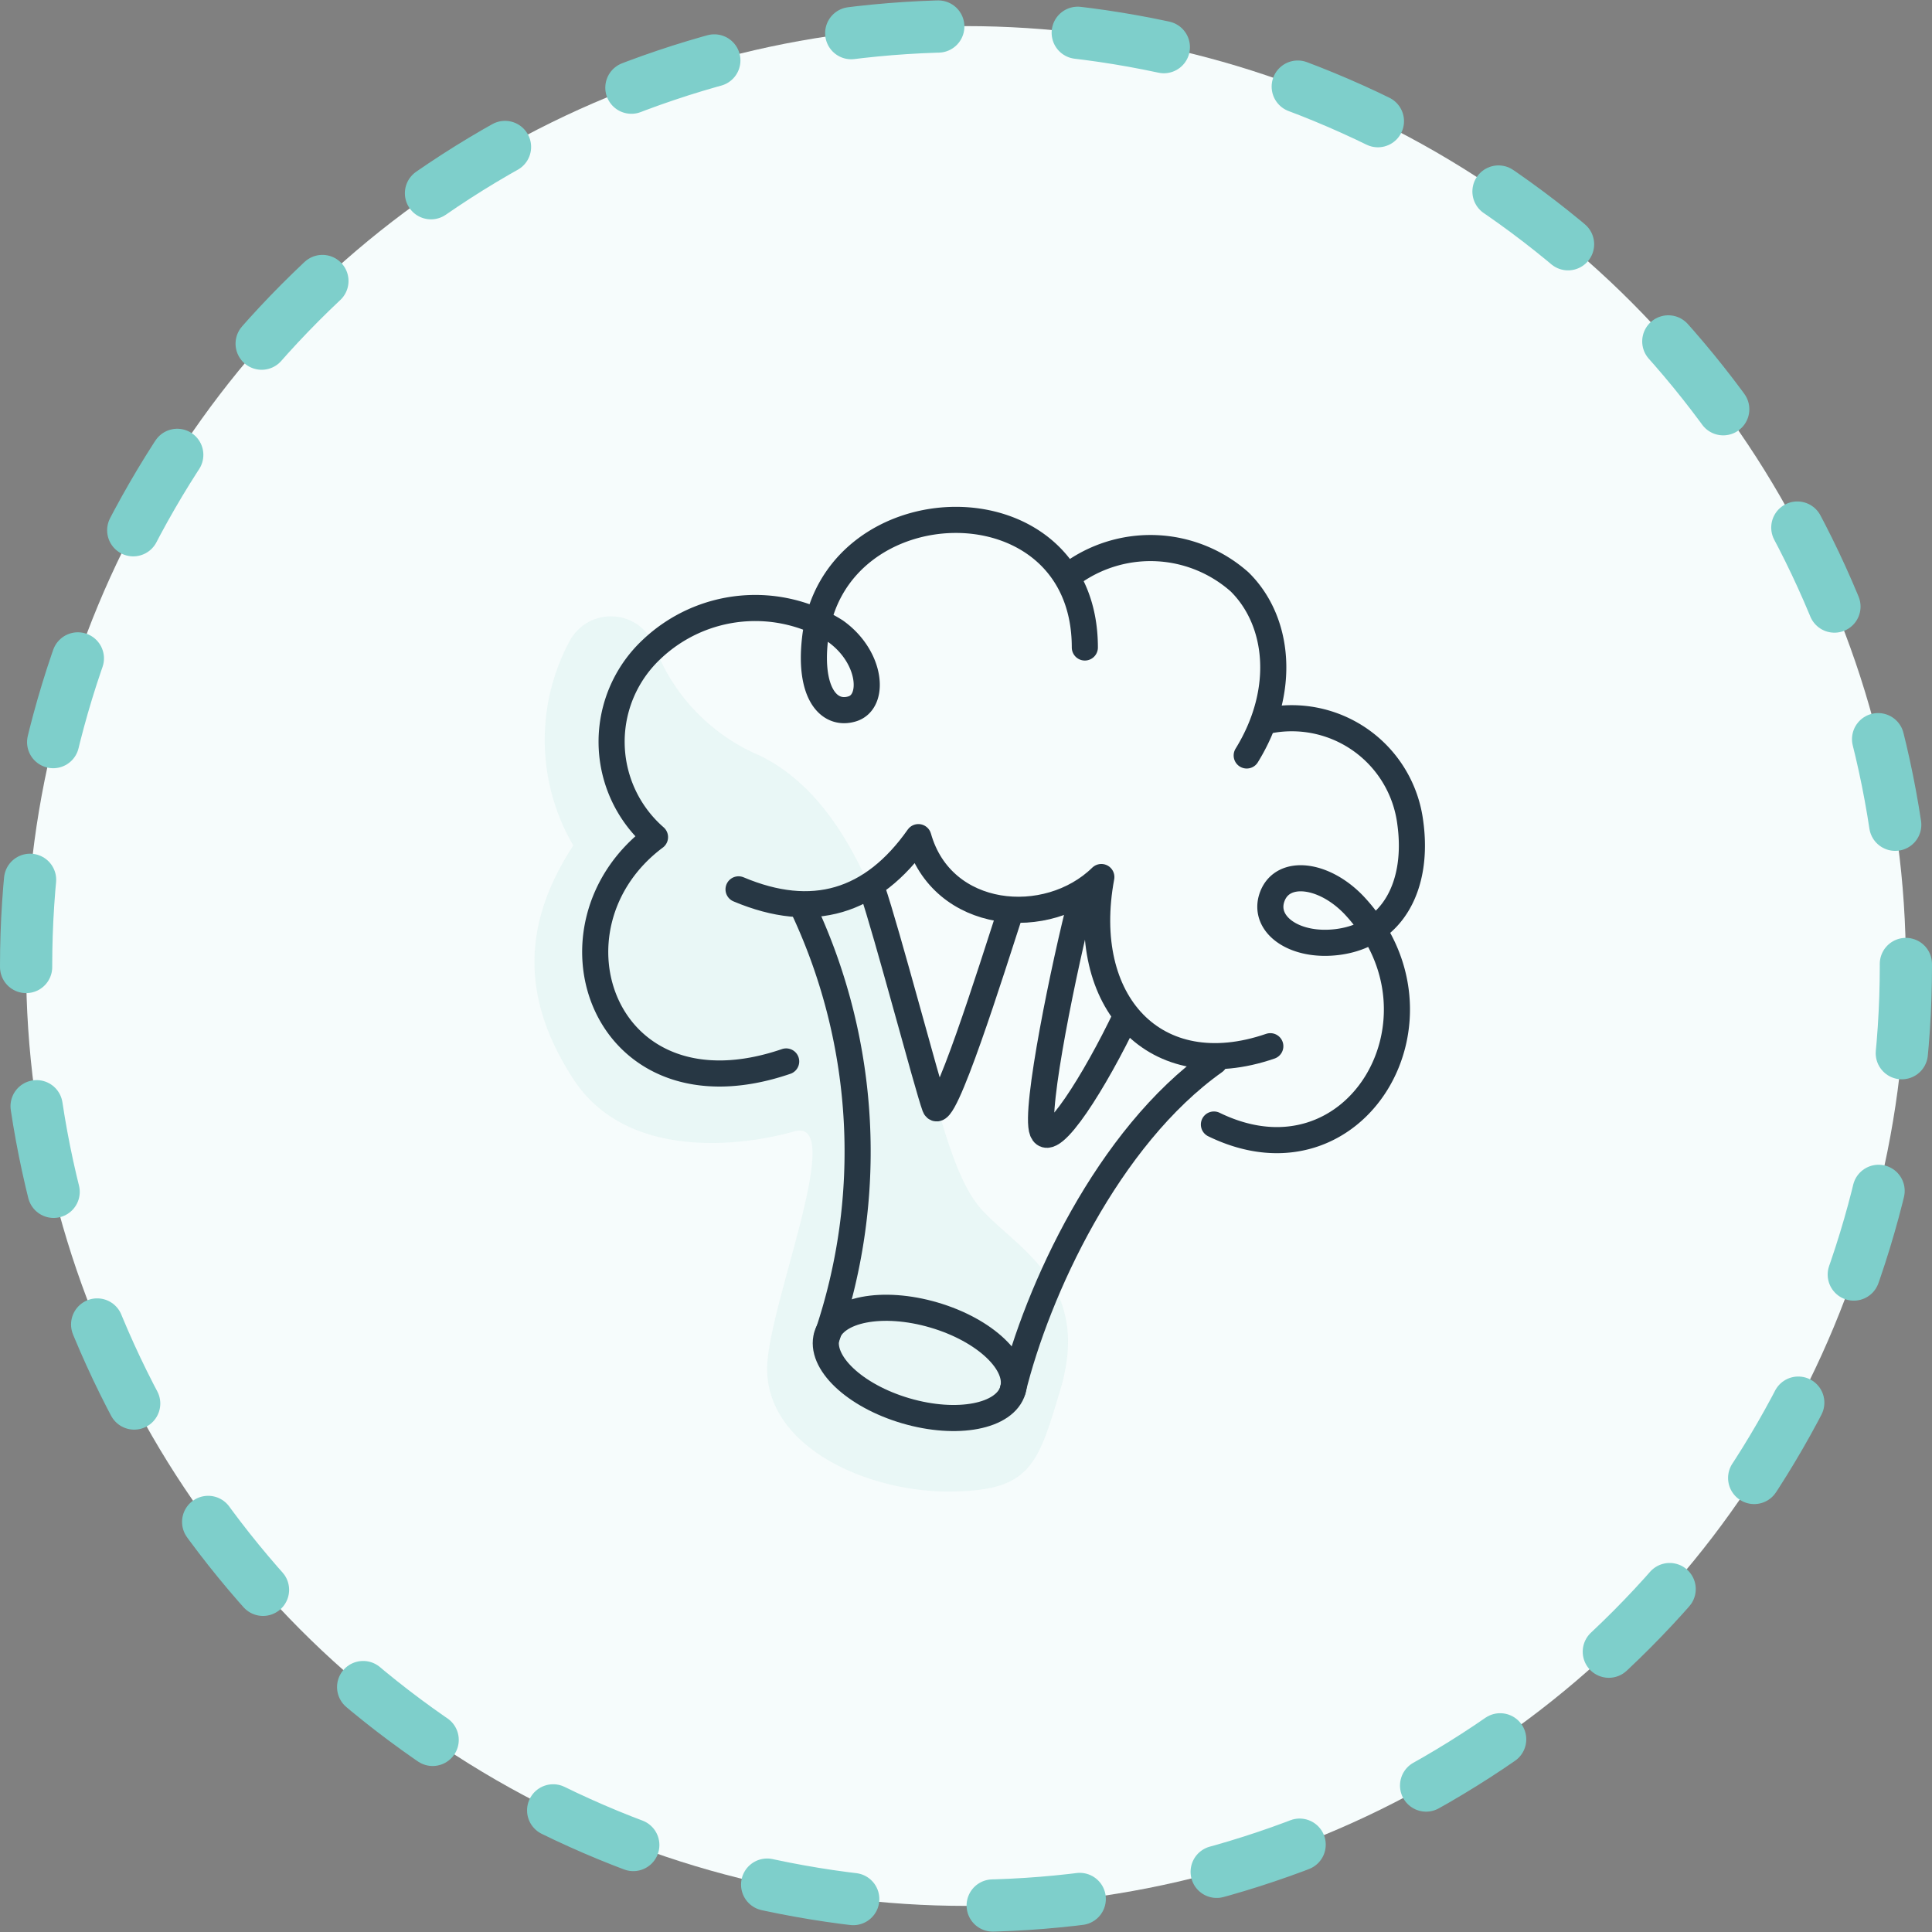 <svg xmlns="http://www.w3.org/2000/svg" viewBox="0 0 92.5 92.5">
  <rect x="0" y="0" width="92.5" height="92.5" fill="#808080" stroke="none"/>
  <title>Gas-Causing Foods</title>
  <g id="Layer_2" data-name="Layer 2">
    <g id="Layer_1-2" data-name="Layer 1">
      <g>
        <circle cx="46.25" cy="46.25" r="45" style="fill: #f6fcfc"/>
        <circle cx="46.25" cy="46.25" r="45" style="fill: none;stroke: #7ecfcb;stroke-linecap: round;stroke-linejoin: round;stroke-width: 2.5px;stroke-dasharray: 4.181,6.69"/>
      </g>
      <path d="M27.45,40.48c-2.43,3.72-2.53,7.29,0,11.18s8,3.24,10.57,2.51-1.29,8.43-1.29,11.36c0,3.76,4.78,5.89,8.69,5.88s4.26-1.23,5.35-4.89c1.52-5.09-2.1-6.74-3.8-8.64-3.14-3.51-3.22-18.14-10.61-21.71a9.24,9.24,0,0,1-5-5.17,2.24,2.24,0,0,0-4.1-.28A10,10,0,0,0,27.45,40.48Z" style="fill: #ddf2f1;opacity: 0.5"/>
      <g>
        <path d="M38.52,43.61A27.42,27.42,0,0,1,39.59,64" style="fill: none;stroke: #273744;stroke-linecap: round;stroke-linejoin: round;stroke-width: 1.25px"/>
        <path d="M58.15,50.82c-5.12,3.63-8.5,11-9.66,15.73" style="fill: none;stroke: #273744;stroke-linecap: round;stroke-linejoin: round;stroke-width: 1.25px"/>
        <ellipse cx="44.04" cy="65.25" rx="2.39" ry="4.64" transform="translate(-30.96 89.17) rotate(-73.67)" style="fill: none;stroke: #273744;stroke-linecap: round;stroke-linejoin: round;stroke-width: 1.25px"/>
        <path d="M41.76,42.58c.69,2,2.64,9.42,3,10.4s2.75-6.67,3.63-9.37" style="fill: none;stroke: #273744;stroke-linecap: round;stroke-linejoin: round;stroke-width: 1.25px"/>
        <path d="M51.77,43.07c-.78,3-2.26,10.11-1.86,11.09s2.54-2.44,4-5.51" style="fill: none;stroke: #273744;stroke-linecap: round;stroke-linejoin: round;stroke-width: 1.25px"/>
        <path d="M35.36,42.58c3.53,1.49,6.4.64,8.61-2.5,1.13,4,6.18,4.43,8.76,1.91-1.12,6,2.57,10,8.09,8.1" style="fill: none;stroke: #273744;stroke-linecap: round;stroke-linejoin: round;stroke-width: 1.25px"/>
        <path d="M37.64,50.82c-8.76,3-12-6.46-6.28-10.74a6.06,6.06,0,0,1-.15-9A7.2,7.2,0,0,1,40,30.22c1.72,1.22,1.92,3.38.8,3.72s-2.07-.76-1.78-3.33c.82-7.53,12.92-7.85,12.92.39" style="fill: none;stroke: #273744;stroke-linecap: round;stroke-linejoin: round;stroke-width: 1.25px"/>
        <path d="M60.82,34.48a5.72,5.72,0,0,1,6.7,4.9c.41,2.94-.78,5.37-3.47,5.72-2.1.27-3.64-.87-3.13-2.19s2.48-1.08,3.92.44c5,5.35.07,13.8-6.72,10.49" style="fill: none;stroke: #273744;stroke-linecap: round;stroke-linejoin: round;stroke-width: 1.25px"/>
        <path d="M51.47,27.35a6.43,6.43,0,0,1,7.88.51c1.88,1.85,2.27,5.18.34,8.31" style="fill: none;stroke: #273744;stroke-linecap: round;stroke-linejoin: round;stroke-width: 1.25px"/>
      </g>
    </g>
  </g>
</svg>
